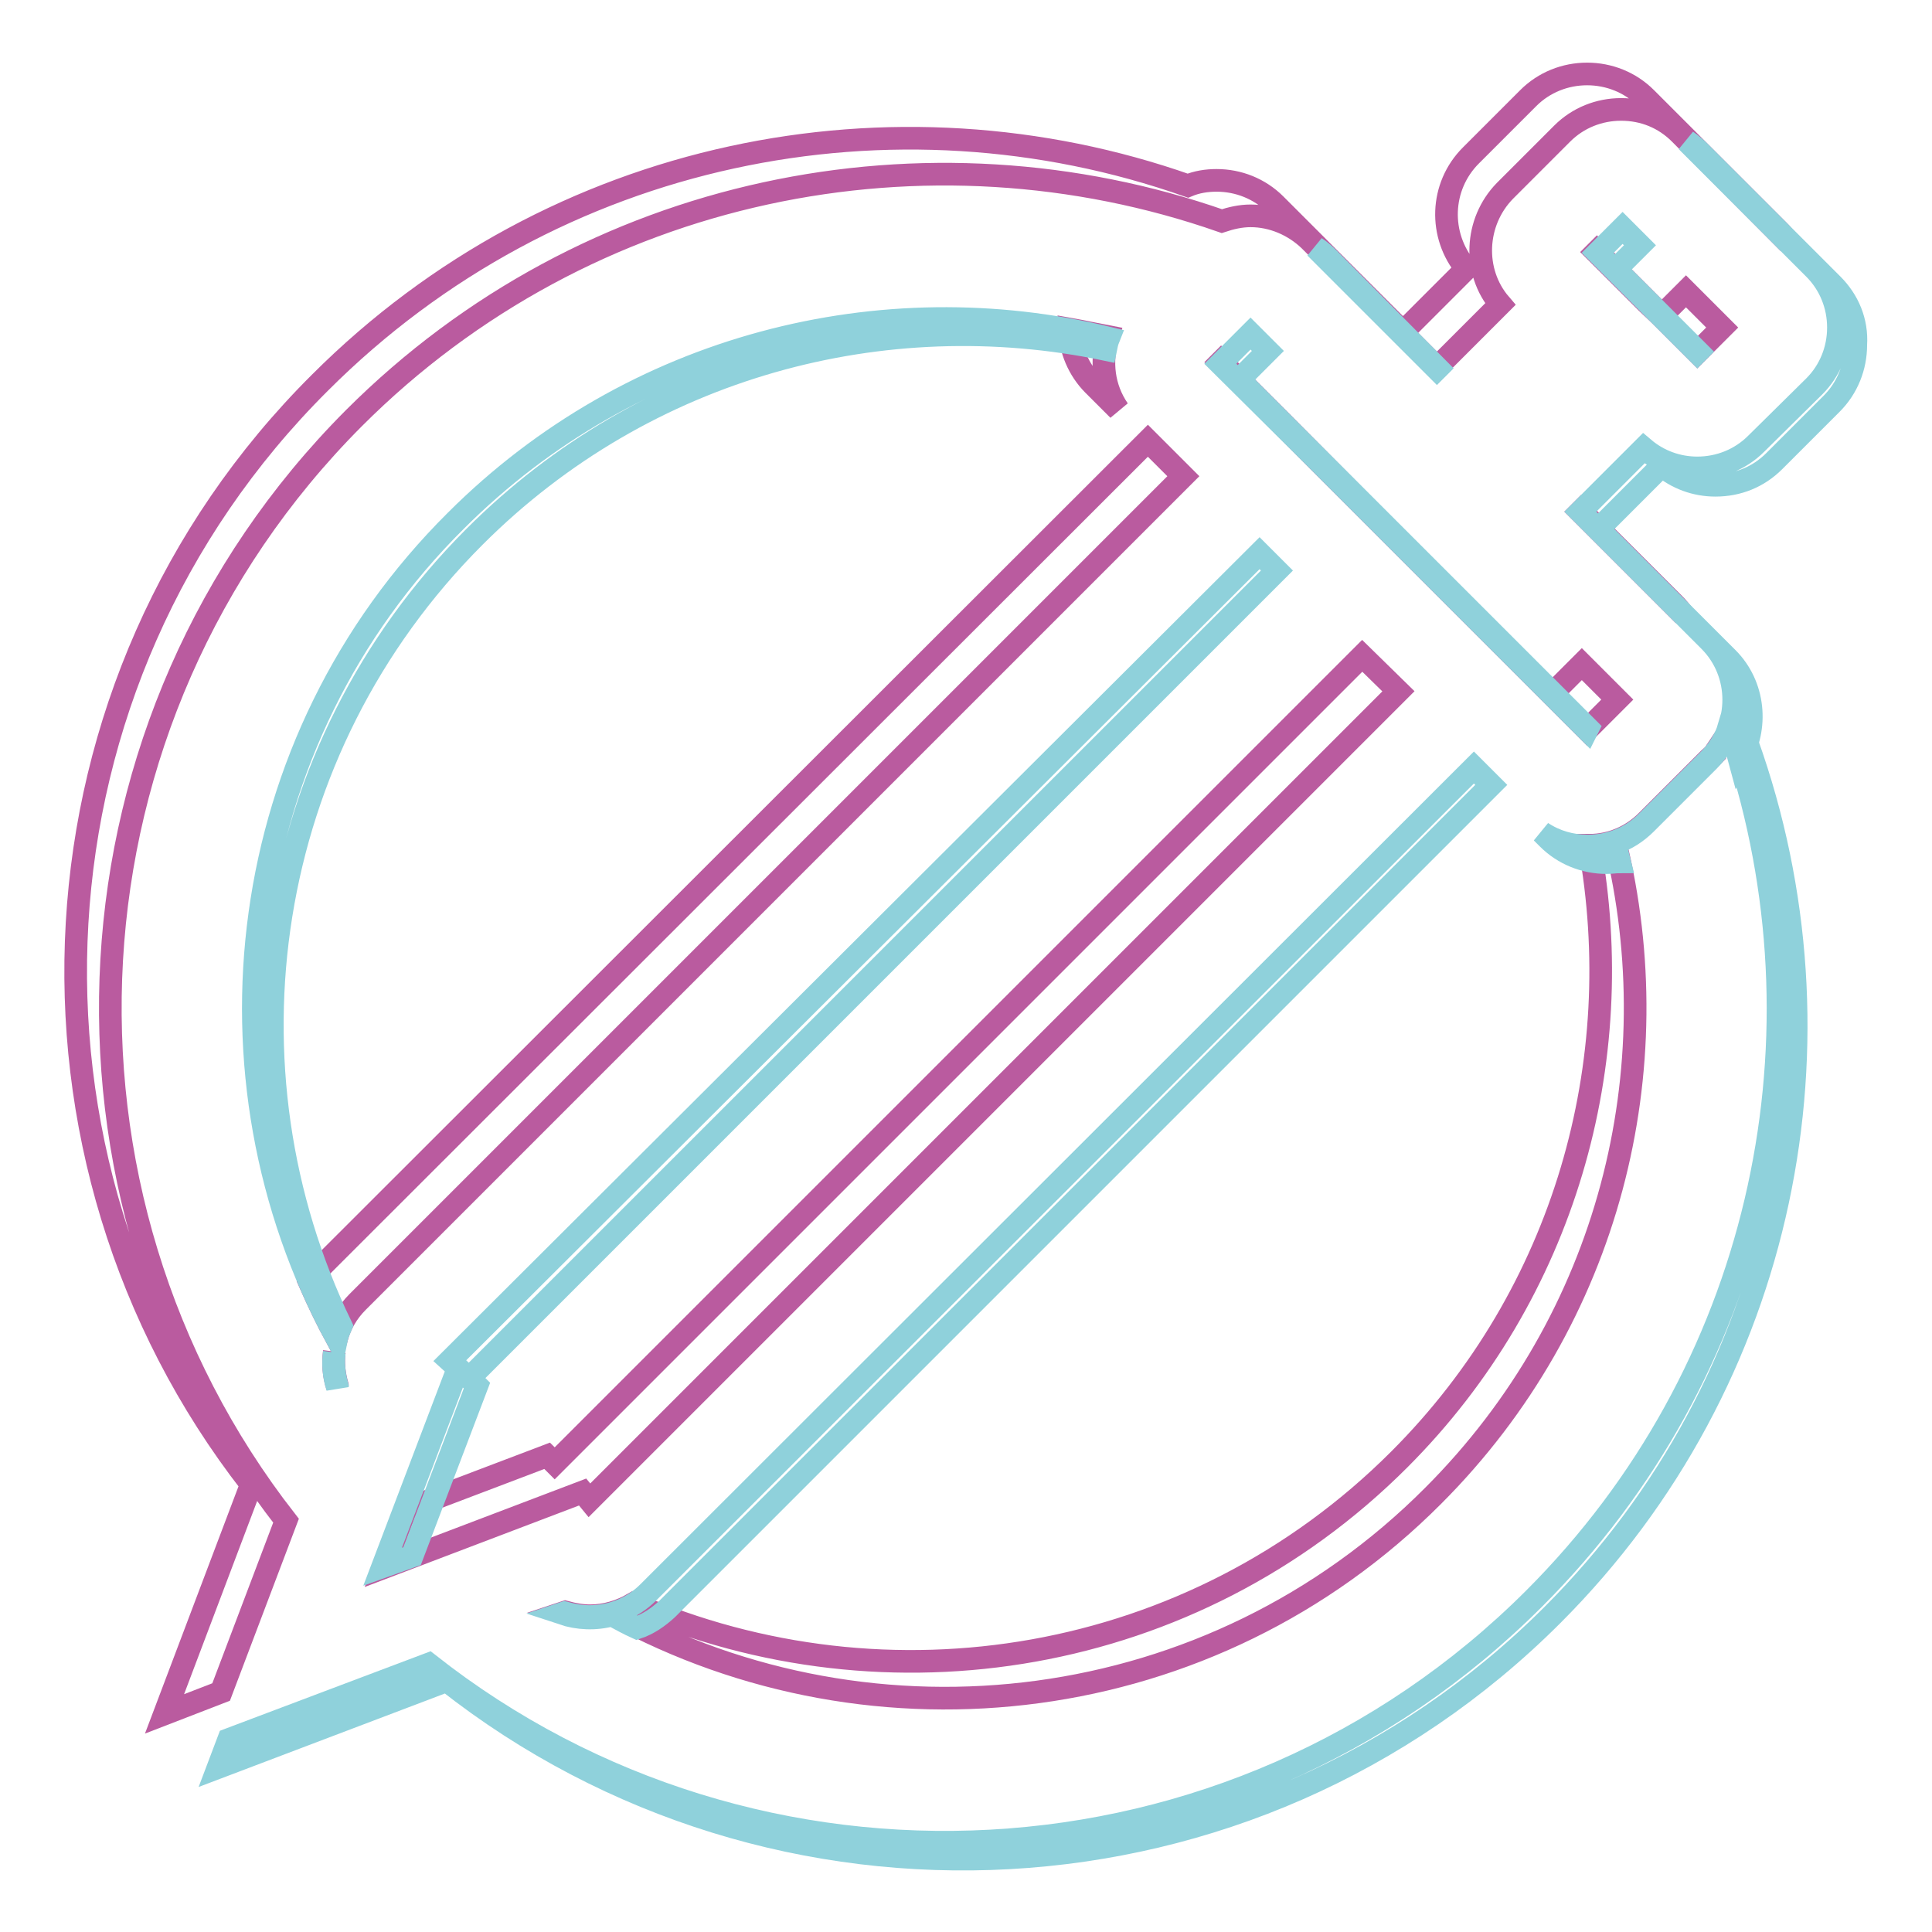 <?xml version="1.0" encoding="utf-8"?>
<!-- Svg Vector Icons : http://www.onlinewebfonts.com/icon -->
<!DOCTYPE svg PUBLIC "-//W3C//DTD SVG 1.1//EN" "http://www.w3.org/Graphics/SVG/1.1/DTD/svg11.dtd">
<svg version="1.1" xmlns="http://www.w3.org/2000/svg" xmlns:xlink="http://www.w3.org/1999/xlink" x="0px" y="0px" viewBox="0 0 256 256" enable-background="new 0 0 256 256" xml:space="preserve">
<g> <path stroke-width="3" fill-opacity="0" stroke="#ba5b9f"  d="M78.1,198.8L185.3,91.6l-4.8-4.7l-107,107l-1-1l-18.7,7.1l-2.9,7.7l26.3-10L78.1,198.8z M174.6,61L186,72.4 l24.3,24.3l4-4l-4.7-4.7l-3.9,3.9l-24.3-24.3L170,56.1l-8.2-8.2l-0.1,0.1L174.6,61L174.6,61z M221.8,80l-12.3-12.3l-0.1,0.1 l13.7,13.7C222.7,81,222.3,80.5,221.8,80z M141.7,43.6c0.1,2.7,1.2,5.4,3.2,7.4l3.3,3.3c-2-2.9-2.4-6.4-1.4-9.7 C145.2,44.3,143.4,43.9,141.7,43.6z M226.4,100.7c0.3-0.3,0.5-0.5,0.8-0.8c0,0,0-0.1,0-0.1c-0.2,0.3-0.5,0.5-0.7,0.7l-8.3,8.3 c-2,2-4.7,3.2-7.6,3.2c5.2,28.6-3.1,59.3-25.2,81.4c-27.4,27.4-67.9,33.7-101.5,19.1c-1.7,1-3.7,1.6-5.7,1.6 c-1.1,0-2.2-0.2-3.3-0.5l-0.3,0.1c2.1,0.7,4.5,0.8,6.6,0.1c34.7,19,79.3,13.9,108.7-15.6c23.5-23.5,31.5-56.6,24.1-86.7 c1.5-0.5,2.9-1.4,4.1-2.6L226.4,100.7z M220.2,41.8l-5-5l-1.7-1.6l-1.9-1.9l-0.1,0.1l6.7,6.7l1.7,1.6l5,5l3.3-3.3l-4.8-4.8 L220.2,41.8L220.2,41.8z M44.7,183.7l0-0.1c-0.4-1.4-0.6-3-0.4-4.5C44.1,180.7,44.2,182.2,44.7,183.7L44.7,183.7z"/> <path stroke-width="3" fill-opacity="0" stroke="#ba5b9f"  d="M29.3,224.2l8.6-22.7C4.1,158.2,7.1,95.3,46.9,55.4c31-31,76.1-39.7,115-26.1c1.2-0.4,2.5-0.7,3.8-0.7 c2.9,0,5.7,1.2,7.8,3.2l16.9,16.9l8.4-8.4c-3.7-4.3-3.4-10.9,0.6-15l7.6-7.6c2.1-2.1,4.9-3.2,7.8-3.2c3,0,5.7,1.1,7.8,3.2L237,32.2 c-0.4-0.6-0.8-1.1-1.3-1.6l-17.6-17.6c-2.1-2.1-4.9-3.2-7.8-3.2c-2.9,0-5.7,1.1-7.8,3.2l-7.6,7.6c-4.1,4.1-4.3,10.6-0.6,15 l-8.4,8.4l-16.9-16.9c-2.1-2.1-4.9-3.2-7.8-3.2c-1.3,0-2.6,0.2-3.8,0.7c-38.9-13.7-83.9-5-115,26.1C2.5,90.4-0.5,153.3,33.3,196.7 l-11.5,30.4L29.3,224.2z"/> <path stroke-width="3" fill-opacity="0" stroke="#ba5b9f"  d="M42.8,167.6c-0.7,0.7-1.3,1.5-1.8,2.3c1.1,2.5,2.3,5,3.6,7.4c0.5-1.8,1.4-3.4,2.8-4.8L156.8,63.1l-4.7-4.7 L42.8,167.6z"/> <path stroke-width="3" fill-opacity="0" stroke="#8fd1db"  d="M81.1,214c1.1,0.6,2.2,1.2,3.3,1.7c1.5-0.5,2.8-1.4,4-2.5L197.6,104l-2.3-2.3L85.9,211 c-2.1,2.1-4.9,3.2-7.8,3.2c-1.1,0-2.2-0.2-3.3-0.5l-0.3,0.1C76.6,214.5,78.9,214.6,81.1,214L81.1,214z M54.6,206.2l8.6-22.6l-1-1 l107-107l-2.3-2.3L59.6,180.3l1.1,1l-10,26.3L54.6,206.2z M44.7,183.8l0-0.1c-0.4-1.4-0.6-3-0.4-4.5 C44.1,180.7,44.2,182.3,44.7,183.8L44.7,183.8z M210.4,96.5l-21.9-21.9l-11.4-11.4l-12.9-12.9l3.8-3.8l-2.3-2.3l-4,4L174.6,61 L186,72.4l24.3,24.3L210.4,96.5z M62.9,71.1c22.7-22.7,54.4-30.9,83.6-24.8c0.1-0.5,0.2-1,0.4-1.5c-30-7.3-63.1,0.8-86.5,24.2 C31,98.2,25.8,142.6,44.6,177.3c0.1-0.5,0.4-1.1,0.6-1.6C28.7,141.6,34.6,99.4,62.9,71.1L62.9,71.1z M219.9,41.7l5,5l0.1-0.1 l-2.6-2.6l-1.6-1.6l-6.7-6.7l3.2-3.2l-2.3-2.3l-3.3,3.3l6.7,6.7L219.9,41.7z"/> <path stroke-width="3" fill-opacity="0" stroke="#8fd1db"  d="M230.6,100.7c11.8,38,2.7,81.1-27.3,111.1c-40,40-103.2,42.8-146.5,8.7l-26.5,10l-1.4,3.7l30.3-11.5 c43.4,34.2,106.5,31.3,146.5-8.7c31.2-31.2,39.8-76.5,25.8-115.6C231.4,99.2,231,100,230.6,100.7L230.6,100.7z"/> <path stroke-width="3" fill-opacity="0" stroke="#8fd1db"  d="M242.8,37.7l-17.6-17.6c-0.5-0.5-1.1-1-1.7-1.4l16.9,16.9c2.1,2.1,3.2,4.9,3.2,7.8c0,2.9-1.1,5.7-3.2,7.8 l-7.7,7.6c-2.1,2.1-4.9,3.2-7.8,3.2c-2.6,0-5.1-0.9-7.1-2.6l-8.4,8.4l17.1,17.1c4.3,4.3,4.3,11.3,0,15.7l-8.3,8.3 c-2.1,2.1-4.9,3.2-7.8,3.2c-2.2,0-4.3-0.6-6.1-1.8l0.8,0.8c2.1,2.1,4.9,3.2,7.8,3.2c0.6,0,1.2-0.1,1.7-0.1 c-0.2-0.8-0.4-1.6-0.6-2.5c1.5-0.5,2.9-1.4,4.1-2.6l8.3-8.3c1.3-1.3,2.2-2.8,2.7-4.5c0.5,1.4,1,2.9,1.4,4.4c2.5-4.3,2-9.9-1.6-13.5 l-17.1-17.1l8.4-8.4c2,1.7,4.5,2.6,7.1,2.6c3,0,5.7-1.1,7.8-3.2l7.6-7.6c2.1-2.1,3.2-4.9,3.2-7.8C246.1,42.6,244.9,39.8,242.8,37.7 L242.8,37.7z M190.4,48.9l0.1-0.1L176,34.2c-0.5-0.5-1.1-1-1.7-1.4L190.4,48.9z"/></g>
</svg>